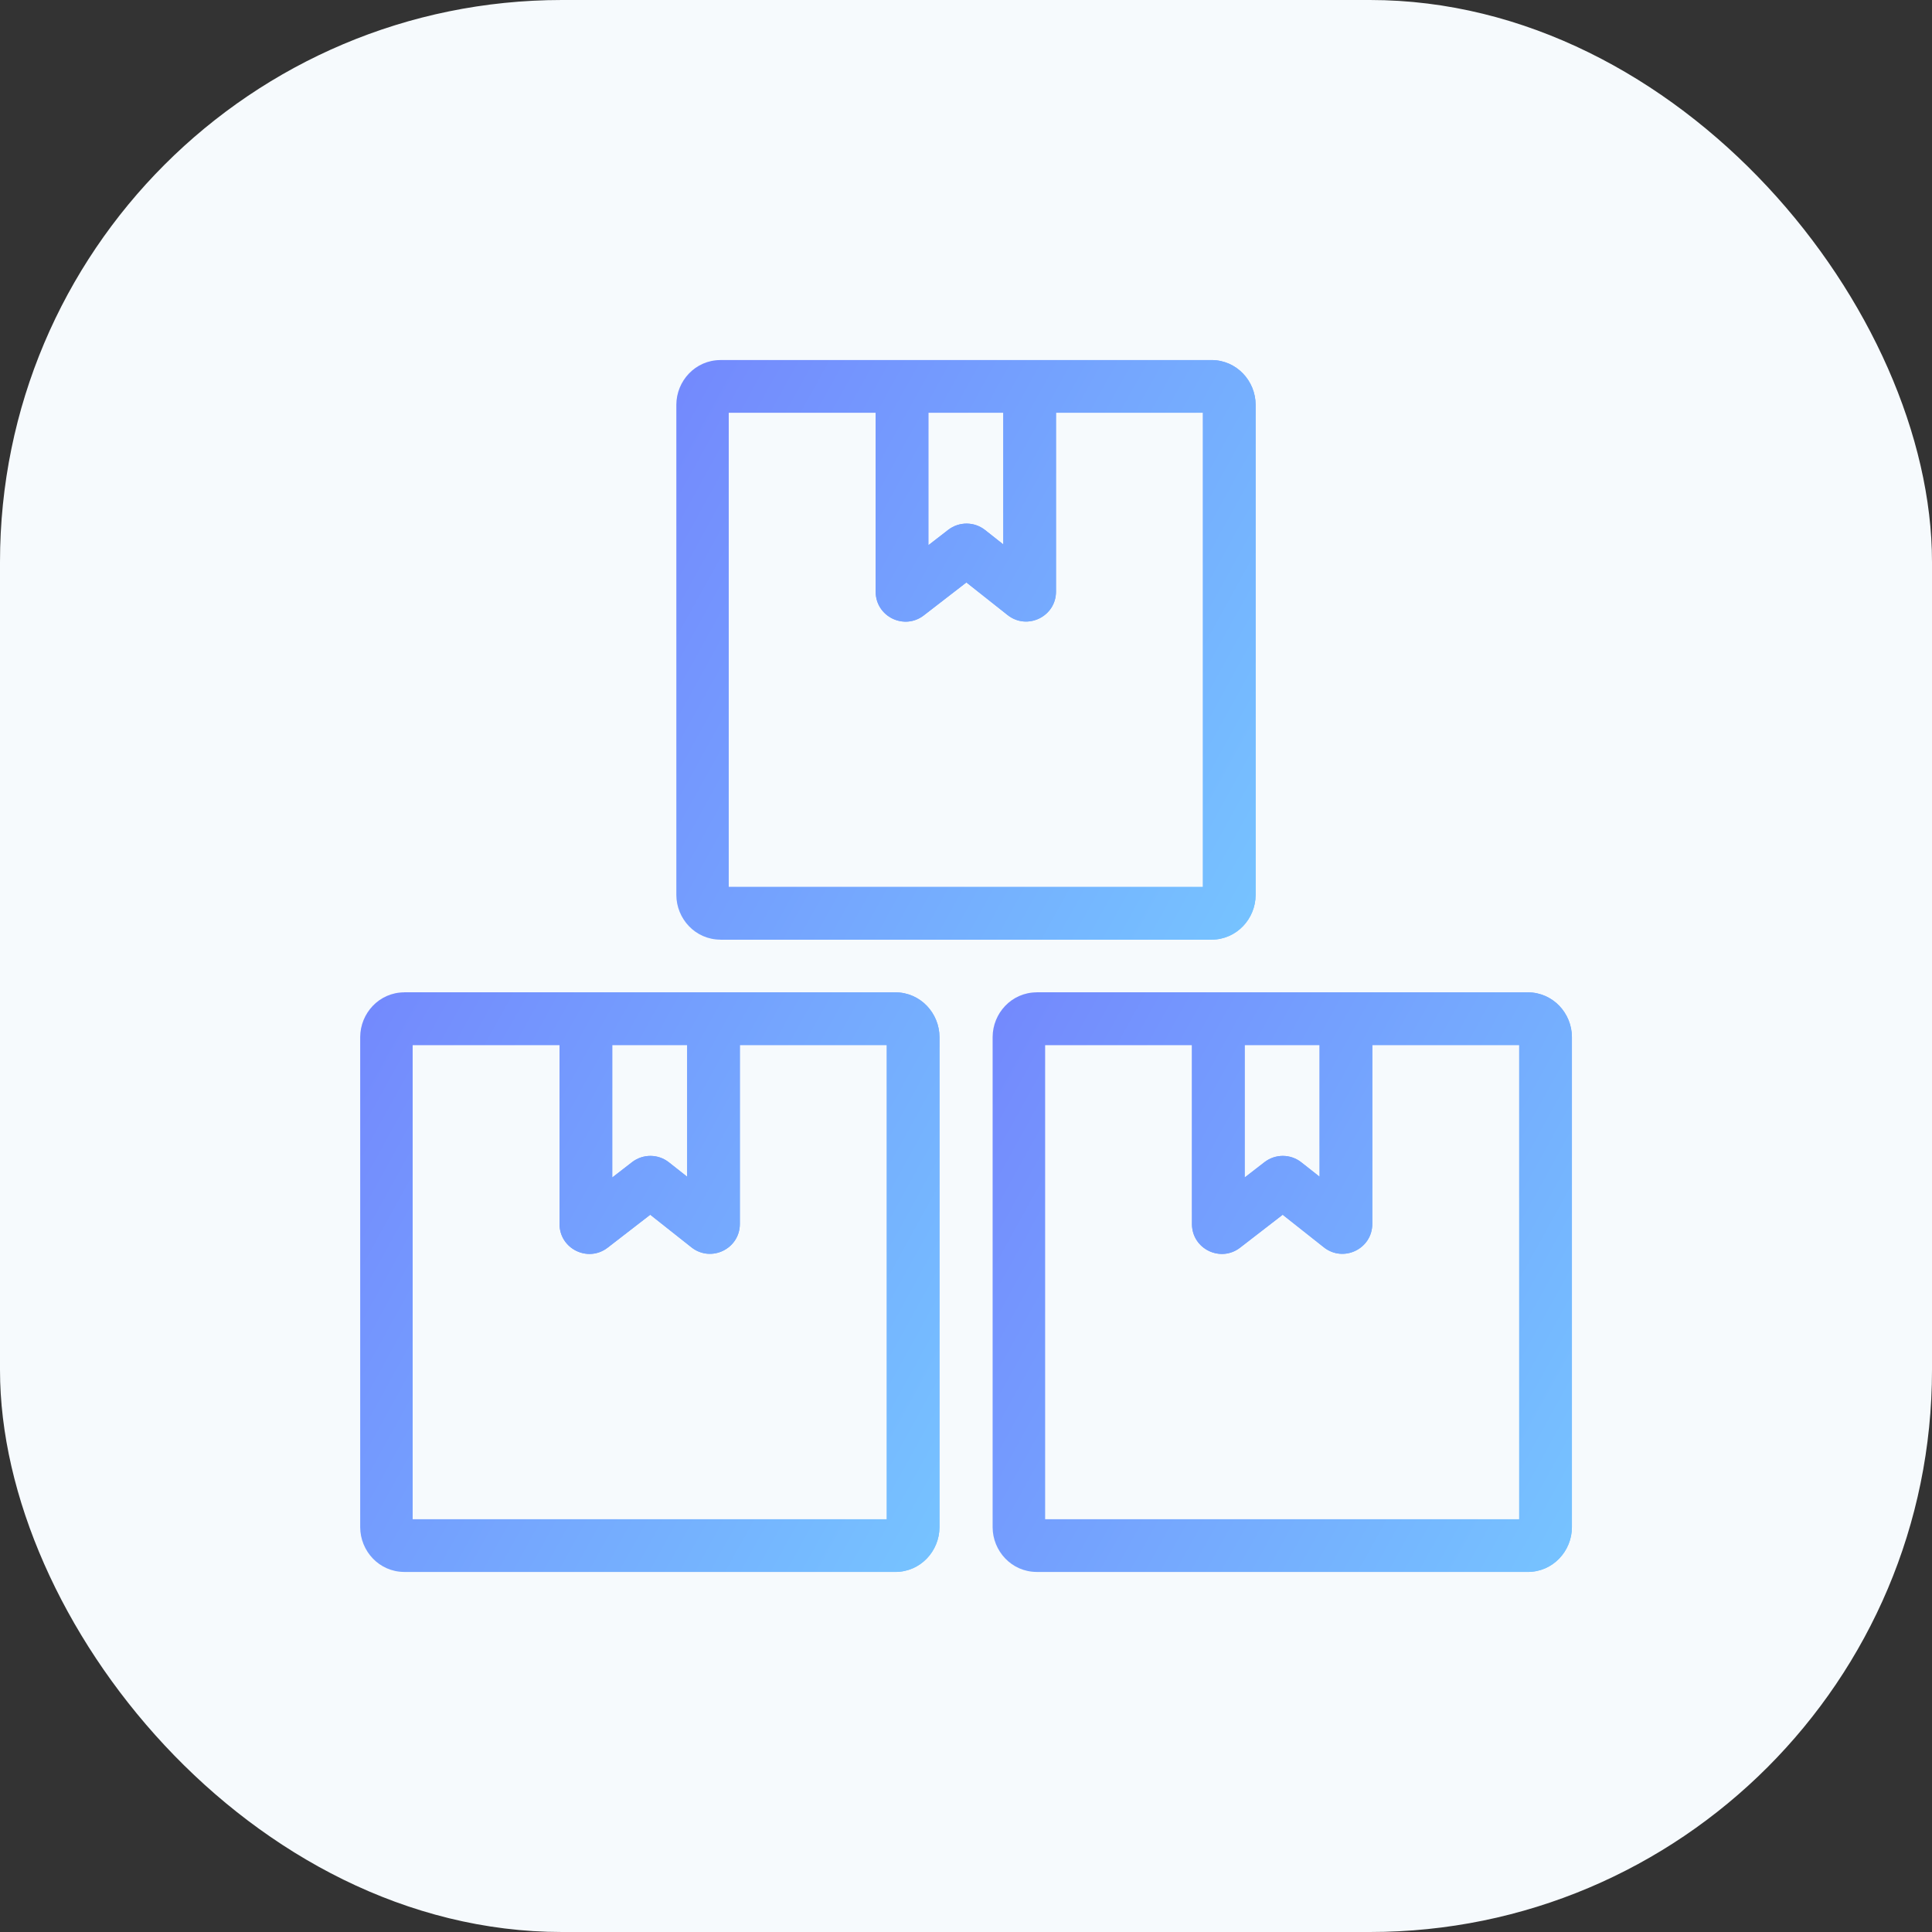 <?xml version="1.0" encoding="UTF-8"?> <svg xmlns="http://www.w3.org/2000/svg" width="55" height="55" viewBox="0 0 55 55" fill="none"><rect x="0" y="0" width="55" height="55" fill="#333333" stroke="none"/><rect width="55" height="55" rx="16" fill="#F6FAFD"></rect><path fill-rule="evenodd" clip-rule="evenodd" d="M11.507 28.25H25.492C26.208 28.253 26.743 28.846 26.745 29.522L26.745 29.525L26.745 43.475L26.745 43.478C26.743 44.154 26.208 44.747 25.492 44.75L25.489 44.75H11.507M11.745 29.75H15.929V34.846C15.929 35.553 16.741 35.95 17.299 35.518L18.511 34.581L19.684 35.509C20.242 35.95 21.062 35.553 21.062 34.843V29.75H25.245V43.25H11.745V29.75ZM19.562 29.75H17.429V33.521L17.995 33.083C18.305 32.845 18.736 32.847 19.042 33.089L19.562 33.499V29.75Z" fill="url(#paint0_linear_4716_53869)"></path><path fill-rule="evenodd" clip-rule="evenodd" d="M26.745 29.522C26.743 28.846 26.208 28.253 25.492 28.25H11.507C10.791 28.253 10.257 28.846 10.254 29.522L10.254 43.478C10.257 44.154 10.791 44.747 11.507 44.75H25.489L25.492 44.75C26.208 44.747 26.743 44.154 26.745 43.478L26.745 43.475L26.745 29.525L26.745 29.522ZM15.929 29.75H11.745V43.25H25.245V29.75H21.062V34.843C21.062 35.553 20.242 35.95 19.684 35.509L18.511 34.581L17.299 35.518C16.741 35.95 15.929 35.553 15.929 34.846V29.75ZM19.562 29.75H17.429V33.521L17.995 33.083C18.305 32.845 18.736 32.847 19.042 33.089L19.562 33.499V29.75Z" fill="url(#paint1_linear_4716_53869)"></path><path fill-rule="evenodd" clip-rule="evenodd" d="M29.511 28.25H43.496C44.212 28.253 44.747 28.846 44.749 29.522L44.749 29.525L44.749 43.475L44.749 43.478C44.747 44.154 44.212 44.747 43.496 44.75L43.493 44.75H29.511M29.749 29.75H33.933V34.846C33.933 35.553 34.745 35.95 35.303 35.518L36.515 34.581L37.688 35.509C38.246 35.95 39.066 35.553 39.066 34.843V29.75H43.249V43.25H29.749V29.75ZM37.566 29.75H35.433V33.521L35.999 33.083C36.309 32.845 36.74 32.847 37.046 33.089L37.566 33.499V29.75Z" fill="url(#paint2_linear_4716_53869)"></path><path fill-rule="evenodd" clip-rule="evenodd" d="M44.749 29.522C44.747 28.846 44.212 28.253 43.496 28.25H29.511C28.795 28.253 28.26 28.846 28.258 29.522L28.258 43.478C28.26 44.154 28.795 44.747 29.511 44.75H43.493L43.496 44.75C44.212 44.747 44.747 44.154 44.749 43.478L44.749 43.475L44.749 29.525L44.749 29.522ZM33.933 29.75H29.749V43.25H43.249V29.75H39.066V34.843C39.066 35.553 38.246 35.95 37.688 35.509L36.515 34.581L35.303 35.518C34.745 35.95 33.933 35.553 33.933 34.846V29.75ZM37.566 29.75H35.433V33.521L35.999 33.083C36.309 32.845 36.74 32.847 37.046 33.089L37.566 33.499V29.75Z" fill="url(#paint3_linear_4716_53869)"></path><path fill-rule="evenodd" clip-rule="evenodd" d="M20.507 10.25H34.492C35.208 10.253 35.743 10.846 35.745 11.522L35.745 11.525L35.745 25.475L35.745 25.478C35.743 26.154 35.208 26.747 34.492 26.75L34.489 26.75H20.507M20.745 11.75H24.929V16.846C24.929 17.553 25.741 17.95 26.299 17.518L27.511 16.581L28.684 17.509C29.242 17.951 30.062 17.553 30.062 16.843V11.75H34.245V25.25H20.745V11.75ZM28.562 11.75H26.429V15.521L26.995 15.083C27.305 14.845 27.736 14.847 28.042 15.088L28.562 15.499V11.75Z" fill="url(#paint4_linear_4716_53869)"></path><path fill-rule="evenodd" clip-rule="evenodd" d="M35.745 11.522C35.743 10.846 35.208 10.253 34.492 10.25H20.507C19.791 10.253 19.256 10.846 19.254 11.522L19.254 25.478C19.256 26.154 19.791 26.747 20.507 26.75H34.489L34.492 26.75C35.208 26.747 35.743 26.154 35.745 25.478L35.745 25.475L35.745 11.525L35.745 11.522ZM24.929 11.75H20.745V25.25H34.245V11.75H30.062V16.843C30.062 17.553 29.242 17.951 28.684 17.509L27.511 16.581L26.299 17.518C25.741 17.95 24.929 17.553 24.929 16.846V11.75ZM28.562 11.75H26.429V15.521L26.995 15.083C27.305 14.845 27.736 14.847 28.042 15.088L28.562 15.499V11.75Z" fill="url(#paint5_linear_4716_53869)"></path><defs><linearGradient id="paint0_linear_4716_53869" x1="8.209" y1="26.141" x2="31.415" y2="38.965" gradientUnits="userSpaceOnUse"><stop stop-color="#7381FD"></stop><stop offset="1" stop-color="#76C7FF"></stop></linearGradient><linearGradient id="paint1_linear_4716_53869" x1="8.209" y1="26.141" x2="31.415" y2="38.965" gradientUnits="userSpaceOnUse"><stop stop-color="#7381FD"></stop><stop offset="1" stop-color="#76C7FF"></stop></linearGradient><linearGradient id="paint2_linear_4716_53869" x1="26.212" y1="26.141" x2="49.419" y2="38.965" gradientUnits="userSpaceOnUse"><stop stop-color="#7381FD"></stop><stop offset="1" stop-color="#76C7FF"></stop></linearGradient><linearGradient id="paint3_linear_4716_53869" x1="26.212" y1="26.141" x2="49.419" y2="38.965" gradientUnits="userSpaceOnUse"><stop stop-color="#7381FD"></stop><stop offset="1" stop-color="#76C7FF"></stop></linearGradient><linearGradient id="paint4_linear_4716_53869" x1="17.209" y1="8.141" x2="40.415" y2="20.965" gradientUnits="userSpaceOnUse"><stop stop-color="#7381FD"></stop><stop offset="1" stop-color="#76C7FF"></stop></linearGradient><linearGradient id="paint5_linear_4716_53869" x1="17.209" y1="8.141" x2="40.415" y2="20.965" gradientUnits="userSpaceOnUse"><stop stop-color="#7381FD"></stop><stop offset="1" stop-color="#76C7FF"></stop></linearGradient></defs></svg> 